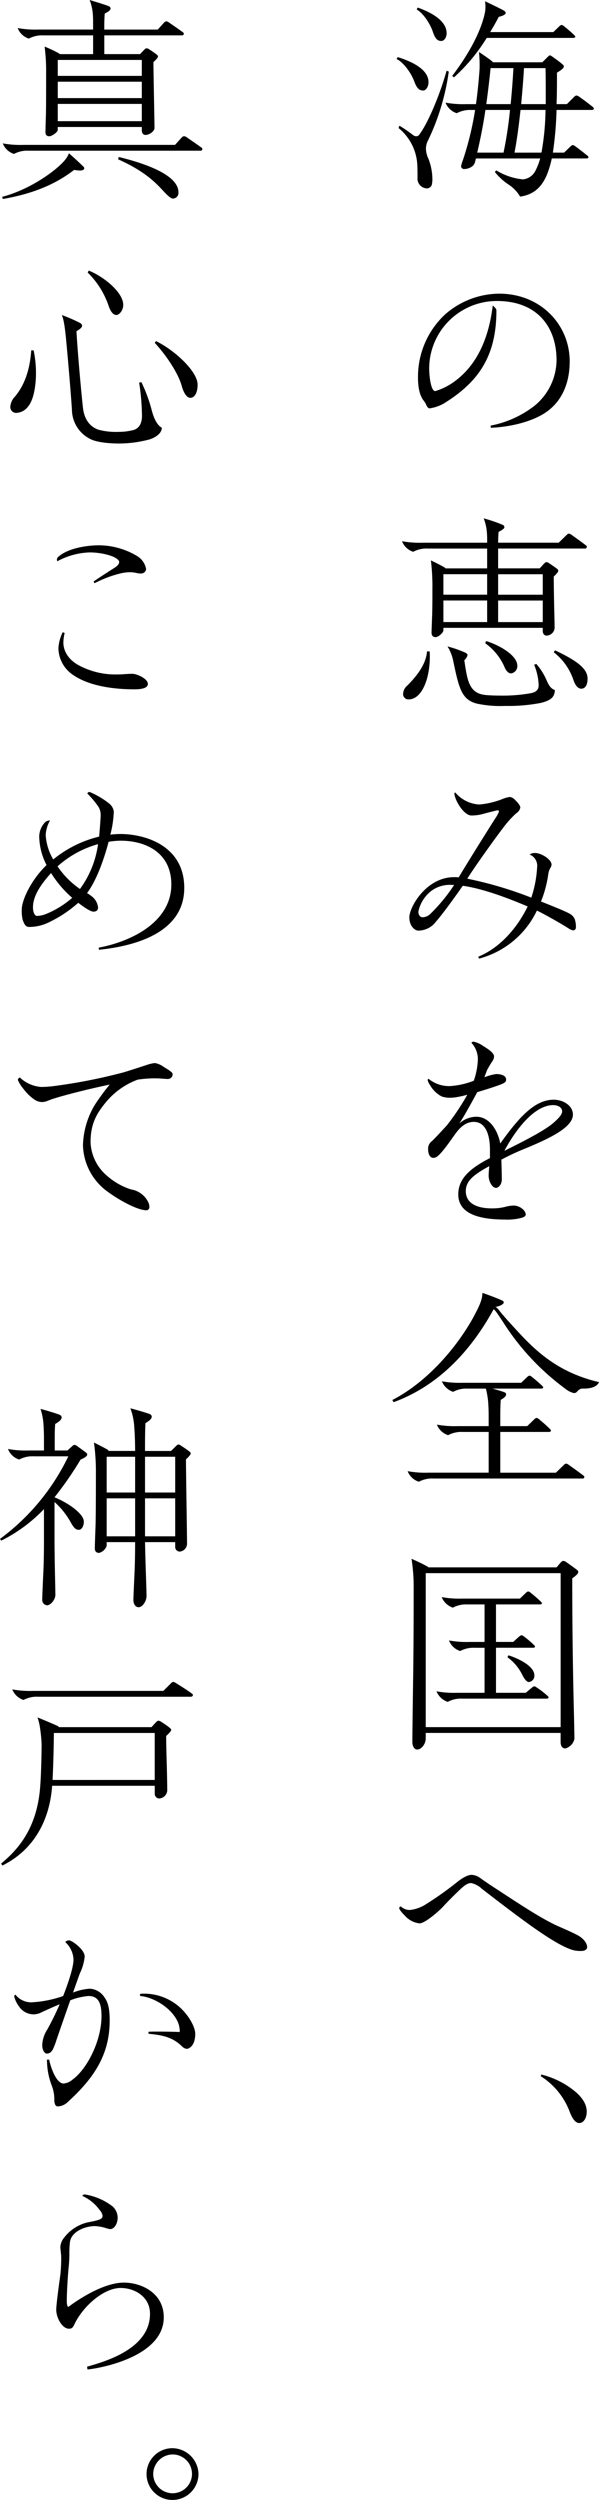 <svg height="637.666" viewBox="0 0 152.848 637.666" width="152.848" xmlns="http://www.w3.org/2000/svg"><path d="m101.205 15.066.274-.5c3.026.935 7.865 2.915 7.865 6.38 0 1.264-.715 2.144-1.32 2.144-.935 0-1.594-.385-2.309-2.309-.88-2.365-2.861-4.95-4.51-5.72m7.974 20.843a4.761 4.761 0 0 0 -.495 1.979 6.336 6.336 0 0 0 .605 2.53 14.573 14.573 0 0 1 1.045 5.279 5.871 5.871 0 0 1 -.165 1.485 1.308 1.308 0 0 1 -1.21.88 2.5 2.5 0 0 1 -2.42-2.75c0-.769 0-2.364-.055-3.244a12.922 12.922 0 0 0 -4.784-9.4l.22-.6a35.076 35.076 0 0 1 3.519 2.42 1.313 1.313 0 0 0 .77.274.886.886 0 0 0 .715-.329c2.2-2.86 5.224-9.954 7.039-16.388l.551.22a59.14 59.14 0 0 1 -5.335 17.653m-2.86-33.491.276-.495c2.914 1.045 7.368 3.135 7.368 6.544 0 1.21-.715 1.98-1.32 1.98-.934 0-1.54-.385-2.2-2.365-.769-2.254-2.584-4.839-4.124-5.664m26.4 47.734a9.252 9.252 0 0 0 -2.86-3.025 15.191 15.191 0 0 1 -3.575-3.245l.33-.44a15.906 15.906 0 0 0 6.82 2.31 3.977 3.977 0 0 0 3.244-2.31 15.793 15.793 0 0 0 1.155-3.024h-16.386c-.054.22-.165.66-.275 1.045-.33 1.155-1.815 1.65-2.694 1.65a.758.758 0 0 1 -.826-.716 10.657 10.657 0 0 1 .5-1.649 79.265 79.265 0 0 0 3.08-12.7h-.936a7.123 7.123 0 0 0 -3.739.826 4.518 4.518 0 0 1 -2.86-2.7 24.4 24.4 0 0 0 5.225.385h2.529c.385-2.695.66-5.444.88-8.359.055-.6.055-1.155.055-1.76a31.815 31.815 0 0 0 -.165-3.19c1.21.826 2.255 1.541 2.915 2.035.439.33.55.44.6.6h12.649l1.485-1.485c.11-.11.275-.275.44-.275a.982.982 0 0 1 .495.221c.934.659 1.87 1.319 2.639 1.979.33.275.44.44.44.6 0 .495-.824 1.045-1.76 1.6 0 2.86 0 5.554-.109 8.029h2.639l1.869-1.87a.961.961 0 0 1 .606-.33 1.94 1.94 0 0 1 .769.385c1.1.77 2.255 1.65 3.3 2.475a.665.665 0 0 1 .33.494c0 .165-.219.33-.44.33h-9.073a91.762 91.762 0 0 1 -.935 10.889h2.859l1.65-1.595a.987.987 0 0 1 .55-.33c.22 0 .384.11.77.385.989.715 2.089 1.6 2.914 2.255.276.22.33.33.33.44 0 .165-.165.33-.495.33h-8.853a30.412 30.412 0 0 1 -.77 2.859c-1.265 3.85-3.355 6.325-7.314 6.875m-8.524-40.476a46.255 46.255 0 0 1 -8.359 10.064l-.44-.385c4.179-5.5 7.369-11.329 8.359-16.223a7.9 7.9 0 0 0 .11-1.32 7.009 7.009 0 0 0 -.11-1.485c1.649.77 3.354 1.6 4.51 2.2.6.33.769.5.769.825 0 .275-.66.715-1.76.935a63.266 63.266 0 0 1 -2.2 3.9h16.112l1.6-1.54a.9.9 0 0 1 .495-.275c.165 0 .33.056.66.331.88.714 1.925 1.594 2.584 2.254.166.165.276.275.276.385 0 .22-.22.33-.5.33zm4.289 29.256a99.61 99.61 0 0 0 1.65-10.889h-6.269c-.55 3.795-1.265 7.314-2.09 10.889zm1.815-12.373c.33-3.19.55-6.379.715-9.184h-5.829a239.407 239.407 0 0 1 -1.1 9.184zm7.864 12.373a65.907 65.907 0 0 0 1.04-10.886h-6.379c-.44 4.015-.935 7.81-1.54 10.889zm1.04-21.556h-5.5c-.165 3.024-.44 6.159-.715 9.184h6.269v-2.695c0-2.09 0-4.234-.055-6.489"/><path d="m125.736 77.933c.275.22.936.77.936 1.265 0 11.163-4.18 17.818-12.7 23.262a10.079 10.079 0 0 1 -4.343 1.7c-.33 0-.606-.274-.936-1.044a5.9 5.9 0 0 0 -.715-1.1c-.824-1.155-1.319-2.97-1.319-5.775a21.77 21.77 0 0 1 6.929-16.057 21.16 21.16 0 0 1 13.8-5.279c10.559 0 17.983 7.919 17.983 17.267 0 5.939-2.255 10.889-7.094 13.638-4.18 2.365-9.679 3.19-13.033 3.3l-.056-.55a26.224 26.224 0 0 0 11.274-5.114 15.243 15.243 0 0 0 5.554-11.549c0-8.468-4.894-15.123-15.233-15.123a17.272 17.272 0 0 0 -17.268 17.048c0 2.475.495 5.939 1.54 5.939a15.9 15.9 0 0 0 4.4-2.089c6.6-4.51 9.348-12.044 10.283-19.743"/><path d="m111.164 162.52c-.716 0-1.045-.44-1.045-1.155 0-.44.11-3.3.164-4.729.056-2.145.056-4.235.056-6.215a56.485 56.485 0 0 0 -.385-7.479c1.374.66 2.145 1.045 3.134 1.6.386.22.551.33.6.44h10.617v-5.059h-15.121a7.128 7.128 0 0 0 -3.74.825 4.517 4.517 0 0 1 -2.859-2.7 24.389 24.389 0 0 0 5.224.385h16.5v-.11c0-.825 0-1.6-.055-2.31a12.762 12.762 0 0 0 -.825-3.794 38.58 38.58 0 0 1 4.84 1.65.666.666 0 0 1 .439.6c0 .384-.66.769-1.484 1.209-.056.6-.111 2.09-.111 2.64v.11h15.452l2.089-2.035a.741.741 0 0 1 .5-.275c.274 0 .494.165.879.44 1.155.825 2.31 1.65 3.464 2.53.221.165.221.165.221.33 0 .22-.056.495-.33.495h-22.277v5.061h10.614l1.045-1.155c.275-.275.495-.44.66-.44a1.175 1.175 0 0 1 .66.275c.769.495 1.319.88 1.979 1.375a.746.746 0 0 1 .385.6c0 .275-.55.88-1.154 1.43 0 1.76.055 4.894.109 7.754.056 2.144.111 4.4.111 5.444a2.13 2.13 0 0 1 -2.036 1.87c-.769 0-.989-.715-.989-1.21v-.77h-25.351v.66c0 .55-1.265 1.705-1.98 1.705m-1.485 5.059c0 5.444-1.98 10.834-5.445 10.834a1.359 1.359 0 0 1 -1.375-1.485 2.956 2.956 0 0 1 1.046-2.027c2.145-2.144 4.785-5.224 5.06-8.744h.66a12.433 12.433 0 0 1 .055 1.43m14.625-21.117h-11.161v5.224h11.161zm0 6.709h-11.161v5.5h11.161zm13.418 26.177a43.481 43.481 0 0 1 -8.854.714 28.183 28.183 0 0 1 -7.259-.605c-3.849-1.044-4.509-3.9-5.994-11.053a11.306 11.306 0 0 0 -1.429-3.52 28.827 28.827 0 0 1 4.564 1.6c.274.165.55.33.55.605a2.519 2.519 0 0 1 -.825 1.32c.769 4.949 1.1 8.359 5.279 8.854q1.65.165 3.96.165a40.475 40.475 0 0 0 7.7-.605c1.375-.275 2.035-.825 2.035-2.09a14.9 14.9 0 0 0 -1.155-5.169l.55-.22a15.542 15.542 0 0 1 2.53 3.959c.495 1.1.989 2.31 2.2 2.7 0 2.089-1.484 2.8-3.849 3.355m-8.908-9.019a14.679 14.679 0 0 0 -5-6.269l.22-.55c3.025.88 7.974 3.519 7.974 6.324a1.88 1.88 0 0 1 -1.6 1.924c-.66 0-1.21-.6-1.594-1.429m9.678-23.867h-11.385v5.224h11.384zm0 6.709h-11.385v5.5h11.384zm3.135 12.7c5.444 2.585 8.3 4.62 8.3 7.2 0 1.815-.715 2.585-1.6 2.585-.771 0-1.485-.66-2.035-2.31a15.036 15.036 0 0 0 -5-6.984z"/><path d="m137.005 232.259a22.768 22.768 0 0 1 -14.793 12.264l-.165-.495c5.39-2.2 9.844-7.149 12.594-12.814-4.4-1.869-11.108-4.509-16.553-5.279-1.649 2.365-5.059 7.149-6.874 9.184a5.623 5.623 0 0 1 -4.455 2.255c-.989 0-2.309-1.265-2.309-3.355 0-2.7 4.344-10.284 11.438-10.284a8.77 8.77 0 0 1 1.155.056c2.09-3.52 6.985-11.329 9.239-14.9a8.91 8.91 0 0 0 1.044-1.869c0-.22-.109-.33-.384-.33a3.166 3.166 0 0 0 -.55.11c-.88.22-1.76.439-3.19.825a11.077 11.077 0 0 1 -2.915.384c-1.1 0-2.474-1.319-3.463-3.134a7.717 7.717 0 0 1 -.88-2.31.429.429 0 0 1 .219-.44 8.6 8.6 0 0 0 6.16 3.08 20.7 20.7 0 0 0 6.1-1.485 6.782 6.782 0 0 1 1.76-.44 2.51 2.51 0 0 1 1.319.825c.495.495 1.265 1.32 1.265 1.87a2.148 2.148 0 0 1 -.989 1.429 24.644 24.644 0 0 0 -3.3 3.63c-1.87 2.42-7.094 9.679-9.24 13.088a98.767 98.767 0 0 1 16.333 4.84 29.19 29.19 0 0 0 1.486-7.754 3.074 3.074 0 0 0 -1.925-3.245 2.407 2.407 0 0 1 1.484-.385c1.43 0 4.125 1.595 4.125 2.97a1.755 1.755 0 0 1 -.33.88 4.3 4.3 0 0 0 -.495 1.485 29.735 29.735 0 0 1 -1.87 7.039c3.63 1.43 6.545 2.639 7.369 3.134a2.994 2.994 0 0 1 1.21 1.265 6.171 6.171 0 0 1 .33 2.255.727.727 0 0 1 -.715.714 3.193 3.193 0 0 1 -1.21-.549c-1.924-1.21-6.048-3.575-8.029-4.51m-29.2 1.705a2.951 2.951 0 0 0 1.925-.77 43.925 43.925 0 0 0 6.159-7.479h-.605a7.92 7.92 0 0 0 -5.168 1.485 9.008 9.008 0 0 0 -3.356 5.334c0 .825.441 1.43 1.045 1.43"/><path d="m128.926 311.074c-6.269 0-11.989-1.265-11.989-6.434 0-4.125 3.246-6.764 8.084-9.238v-2.145c0-3.464-.934-7.094-4.124-7.094-1.32 0-2.915.55-4.729 3.079-1.98 2.8-3.685 5.169-4.73 5.83a1.638 1.638 0 0 1 -.825.274c-.989 0-1.374-1.1-1.374-2.31a2.38 2.38 0 0 1 .989-1.979c.661-.6 2.75-2.86 3.85-4.069a61.879 61.879 0 0 0 5.169-7.754 27.362 27.362 0 0 1 -2.969.66 11.58 11.58 0 0 1 -1.375.11 6.392 6.392 0 0 1 -2.2-.33 7.311 7.311 0 0 1 -2.914-2.8 4.171 4.171 0 0 1 -.66-1.32.4.4 0 0 1 .22-.385 8.319 8.319 0 0 0 5.335 1.869 19.927 19.927 0 0 0 6.213-1.375 18.7 18.7 0 0 0 1.045-5.443 6.193 6.193 0 0 0 -1.65-4.234.608.608 0 0 1 .55-.276 5.945 5.945 0 0 1 2.365 1.046c1.484.88 2.859 1.868 2.859 2.694a2.16 2.16 0 0 1 -.33 1.1 24.634 24.634 0 0 0 -1.484 2.476c-.11.33-.385 1.045-.66 1.76a13.671 13.671 0 0 1 3.024-.825c.936 0 2.53.219 2.53 1.43 0 .494-.275.77-1.044 1.1-1.21.495-3.741 1.32-6.325 2.09-1.594 2.97-3.8 6.928-4.619 8.029a6.6 6.6 0 0 1 4.4-1.76c2.914 0 5.279 2.75 6.1 6.818 4.784-6.708 8.8-11.162 13.639-11.162 2.309 0 4.894 1.429 4.894 3.794 0 3.41-6.545 6.324-12.374 8.743a60.049 60.049 0 0 0 -5.884 2.75c.055 1.539.11 3.9.11 5.005 0 1.485-.935 2.2-1.485 2.2-.934 0-1.87-1.6-1.87-3.135 0-.385.056-1.429.165-2.419-3.849 2.143-5.994 3.684-5.994 6.379 0 3.353 3.245 4.4 6.6 4.4a13.536 13.536 0 0 0 3.464-.385 8.592 8.592 0 0 1 2.2-.331c1.375 0 3.024 1.156 3.024 2.31 0 .386-.439.6-.88.77a14.215 14.215 0 0 1 -4.344.495m-.22-17.543c6.93-3.409 10.614-5.5 12.483-7.094 1.375-1.209 2.255-2.144 2.255-2.969 0-1.044-1.155-1.594-2.255-1.594-4.838 0-9.568 6.214-12.483 11.657"/><path d="m125.957 333.959c-6.05 11.054-14.408 19.633-25.517 23.7l-.33-.55c9.679-5.005 17.323-14.683 21.062-21.832 1.155-2.2 1.925-3.849 1.925-5.5 1.759.605 3.519 1.265 5.005 1.924.384.165.439.386.439.495 0 .606-1.484 1.1-2.09 1.155a3.68 3.68 0 0 1 .825.77c.935 1.21 2.365 2.805 3.63 4.18 5.059 5.554 10.724 11.6 21.942 14.243-.6 1.375-2.419 1.649-3.959 1.649a1.65 1.65 0 0 0 -1.43.55c-.33.386-.55.6-.99.6a5.348 5.348 0 0 1 -2.2-1.1 62.9 62.9 0 0 1 -15.564-16.5c-.715-1.1-1.43-2.2-2.145-3.19a3.114 3.114 0 0 0 -.6-.6m-19.083 43.994a4.518 4.518 0 0 1 -2.859-2.694 24.458 24.458 0 0 0 5.224.384h15.452v-10.387h-6.6a7.128 7.128 0 0 0 -3.74.825 4.52 4.52 0 0 1 -2.86-2.695 24.406 24.406 0 0 0 5.225.385h7.973v-1.759c0-1.375 0-2.475-.109-4.18a20.937 20.937 0 0 0 -.605-3.63h-4.62a7.135 7.135 0 0 0 -3.739.825 4.664 4.664 0 0 1 -2.859-2.694 24.384 24.384 0 0 0 5.223.385h15.014l1.6-1.54a.881.881 0 0 1 .494-.275c.165 0 .33.055.66.329.88.715 1.925 1.6 2.585 2.255.165.165.274.276.274.385 0 .221-.219.33-.494.33h-12.434a58.2 58.2 0 0 1 2.585.771c.714.219.879.384.879.715 0 .5-.714 1.044-1.375 1.374-.11 1.815-.11 2.969-.11 4.785v1.924h6.874l1.816-1.759a.925.925 0 0 1 .549-.33c.22 0 .385.109.715.384a38.03 38.03 0 0 1 2.7 2.42c.11.11.275.275.275.44s-.221.33-.44.33h-12.489v10.393h14.189l2.089-2.034a.741.741 0 0 1 .5-.275c.274 0 .494.165.879.44 1.155.825 2.31 1.65 3.464 2.53.22.165.33.274.33.439a.392.392 0 0 1 -.439.386h-38.06a7.125 7.125 0 0 0 -3.739.824"/><path d="m106.489 446.262c-.825 0-1.265-.934-1.265-1.925 0-2.694.165-14.078.22-17.872.11-8.414.11-17.1.11-22.217a45.243 45.243 0 0 0 -.551-6.654c1.705.77 2.641 1.21 3.85 1.869a1.935 1.935 0 0 1 .495.33h32.666l.989-1.154c.276-.33.495-.495.771-.495a1.506 1.506 0 0 1 .825.385c.879.6 1.484 1.045 2.364 1.7.22.165.6.439.6.715 0 .495-.77 1.1-1.539 1.649 0 16.388.274 28.1.439 34.921.055 2.475.111 4.949.111 6.049a3.232 3.232 0 0 1 -2.31 2.42c-.771 0-1.21-.606-1.21-1.651v-2.309h-34.421v1.429c0 1.321-1.045 2.8-2.144 2.8m36.57-44.983h-34.426v39.275h34.426zm-28.816 32.83a4.661 4.661 0 0 1 -2.86-2.695 24.392 24.392 0 0 0 5.224.385h7.039v-11.483h-2.475a7.126 7.126 0 0 0 -3.739.825 4.517 4.517 0 0 1 -2.859-2.7 24.4 24.4 0 0 0 5.224.385h3.849v-9.569h-4.341a7.128 7.128 0 0 0 -3.74.826 4.673 4.673 0 0 1 -2.859-2.7 24.333 24.333 0 0 0 5.224.386h14.735l1.6-1.54a.893.893 0 0 1 .495-.275c.164 0 .329.055.659.33.88.714 1.925 1.594 2.585 2.255.165.165.276.275.276.384 0 .22-.221.33-.495.33h-11.224v9.569h4.4l1.265-1.155c.44-.384.66-.549.88-.549.165 0 .33.109.77.439a26.1 26.1 0 0 1 2.419 2.09c.165.165.221.275.221.385 0 .165-.221.275-.386.275h-9.568v11.493h7.589l1.65-1.375c.275-.219.385-.274.55-.274s.329.109.659.33a22.894 22.894 0 0 1 2.7 2.09c.165.165.274.274.274.385 0 .219-.22.33-.495.33h-21.5a7.121 7.121 0 0 0 -3.739.824m15.233-11.383.274-.495c3.355 1.1 6.6 3.024 6.6 5.114a1.607 1.607 0 0 1 -1.375 1.705c-.495 0-.99-.495-1.65-1.705a12.161 12.161 0 0 0 -3.849-4.619"/><path d="m102.255 486.251a3.28 3.28 0 0 0 2.364.935 9.429 9.429 0 0 0 3.74-1.265 81.775 81.775 0 0 0 8.249-5.829c1.32-1.045 2.7-1.87 3.74-1.87a4.033 4.033 0 0 1 1.979.66 108.18 108.18 0 0 0 4.895 3.3c6.763 4.455 11.493 7.479 15.178 9.129 2.254.99 3.739 1.65 4.894 2.254 1.6.826 2.529 2.145 2.529 3.081 0 .659-.714.989-1.375.989a8.253 8.253 0 0 1 -2.034-.165c-2.585-.659-6.6-3.19-10.943-6.269-4.455-3.189-9.294-6.929-12.484-9.4a5.856 5.856 0 0 0 -2.75-1.484c-1.1 0-2.034.879-3.189 1.979-1.265 1.21-2.859 2.8-4.069 4.124-1.21 1.266-4.565 4.18-5.94 4.18a5.863 5.863 0 0 1 -3.739-1.98c-.715-.715-1.43-1.54-1.43-1.925a.533.533 0 0 1 .385-.439"/><path d="m146.964 533.663c2.694 2.364 2.75 4.289 2.75 4.949 0 1.76-.88 2.915-1.87 2.915-.935 0-1.76-.88-2.64-3.3a18.356 18.356 0 0 0 -7.2-8.633l.11-.441a21.737 21.737 0 0 1 8.854 4.51"/><path d="m17.597 39.1c1.375 1.21 2.695 2.419 3.685 3.409a.571.571 0 0 1 .22.44c0 .33-.44.55-1.1.55a10.7 10.7 0 0 1 -1.484-.165c-4.345 3.355-9.9 5.994-18.2 7.424l-.165-.55c7.039-1.814 13.968-6.764 16.168-9.569a7.3 7.3 0 0 0 .879-1.539m-11.658-2.145h38.715l1.76-1.925a.764.764 0 0 1 .55-.275 1.217 1.217 0 0 1 .769.33c1.21.825 2.475 1.705 3.63 2.53.22.165.275.275.275.44a.426.426 0 0 1 -.44.385h-43.887a7.13 7.13 0 0 0 -3.74.825 4.519 4.519 0 0 1 -2.859-2.691 24.4 24.4 0 0 0 5.224.385m6.655-2.2c-.715 0-.991-.385-.991-1.1 0-.384.055-2.694.111-4.234.054-1.485.054-8.854.054-10.614a49.7 49.7 0 0 0 -.384-6.929 32.942 32.942 0 0 1 3.3 1.54c.33.165.495.275.55.385h8.524v-4.784h-12.653a7.125 7.125 0 0 0 -3.739.824 4.51 4.51 0 0 1 -2.859-2.694 24.38 24.38 0 0 0 5.223.385h14.024v-1.375c0-.825 0-1.65-.055-2.365a12.769 12.769 0 0 0 -.825-3.794c2.2.66 3.409 1.044 4.675 1.484.6.221.659.5.659.715 0 .441-.659.825-1.485 1.265a46.7 46.7 0 0 0 -.11 2.7v1.375h13.642l1.65-1.824a.764.764 0 0 1 .55-.275c.165 0 .33.055.715.33 1.21.825 2.309 1.6 3.465 2.42.219.164.275.275.275.44a.426.426 0 0 1 -.44.385h-19.854v4.784h9.129l1.045-1.1c.275-.275.44-.385.605-.385a1.026 1.026 0 0 1 .6.22c.715.44 1.32.88 1.925 1.32.219.165.384.33.384.55 0 .33-.549.88-1.154 1.43 0 1.319.109 7.259.165 10.118.055 2.97.11 5.995.11 6.71 0 .77-1.265 1.759-2.31 1.759-.66 0-.935-.66-.935-1.154v-.88h-21.442v.715c0 .6-1.485 1.649-2.144 1.649m23.591-19.467h-21.447v4.07h21.447zm0 5.554h-21.447v4.18h21.447zm0 5.664h-21.447v4.4h21.447zm7.974 24.142c-.66 0-1.54-.935-2.475-1.925-1.649-1.76-4.454-4.949-11.548-8.084l.165-.6c8.084 1.98 15.233 4.95 15.233 9.019a1.458 1.458 0 0 1 -1.375 1.6"/><path d="m4.124 105.319a1.474 1.474 0 0 1 -1.485-1.6 4.022 4.022 0 0 1 1.155-2.529c2.254-2.7 3.794-6.379 4.179-11.824h.606a27.824 27.824 0 0 1 .6 5.775c0 3.519-.66 6.984-2.034 8.578a3.944 3.944 0 0 1 -3.025 1.6m11.659-24.966a42.211 42.211 0 0 1 4.564 1.979c.44.221.6.5.6.715 0 .55-.661.99-1.43 1.43.22 4.235 1.045 13.913 1.649 19.468.33 3.024 1.76 4.894 3.96 5.664a17.362 17.362 0 0 0 5.169.549 14.869 14.869 0 0 0 3.85-.494c1.21-.385 2.09-1.485 2.09-3.63a61.49 61.49 0 0 0 -.715-8.414l.55-.165a37.879 37.879 0 0 1 2.639 7.149c.441 1.65 1.156 3.685 2.585 4.51 0 1.54-1.87 2.585-3.135 2.969a30.292 30.292 0 0 1 -7.753 1.045c-2.75 0-5.72-.33-7.259-1.1a8.411 8.411 0 0 1 -4.785-7.479c-.275-4.235-.935-11.989-1.43-17.268-.33-3.63-.659-5.83-1.154-6.929m11.988-2.2a21.543 21.543 0 0 0 -5.39-8.634l.276-.5c3.959 1.6 8.8 5.61 8.8 8.744 0 1.375-.99 2.585-1.759 2.585-.825 0-1.486-.935-1.925-2.2m20.794 23.327c-1.045 0-1.814-1.65-2.2-3.08-.825-3.024-3.795-7.644-6.875-10.943l.33-.44c4.675 2.255 10.614 7.7 10.614 11.108 0 1.87-.66 3.355-1.87 3.355"/><path d="m14.519 142.722a.949.949 0 0 1 .329-.66c2.915-2.64 8.689-2.97 10.229-2.97a19.059 19.059 0 0 1 10.008 2.8 4.914 4.914 0 0 1 2.2 3.244 1.288 1.288 0 0 1 -1.375 1.155 5.682 5.682 0 0 1 -1.21-.165 7.616 7.616 0 0 0 -1.649-.165 10.989 10.989 0 0 0 -2.42.33 28.789 28.789 0 0 0 -6.489 2.475l-.275-.44a207.225 207.225 0 0 1 5.224-3.41c.88-.55 1.32-1.045 1.32-1.594s-1.1-1.265-2.585-1.7a17.746 17.746 0 0 0 -5-.715 18.53 18.53 0 0 0 -8.194 2.255 1.036 1.036 0 0 1 -.109-.44m1.979 18.752a10.29 10.29 0 0 0 -.33 2.42c0 2.09 1.21 4.509 4.4 6.049a19.66 19.66 0 0 0 9.184 2.09c.5 0 1.1 0 1.705-.055.77-.055 1.76-.11 2.31-.11 1.1 0 3.959 1.21 3.959 2.585 0 1.209-2.035 1.375-3.41 1.375-5.718 0-12.153-.936-16.222-4.07a8.346 8.346 0 0 1 -3.193-6.434 10.691 10.691 0 0 1 1.1-4.07z"/><path d="m25.242 242.268-.056-.551c8.029-1.483 18.532-6.378 18.532-16.112 0-8.138-6.544-11.164-12.922-11.164a20 20 0 0 0 -3.08.276c-1.265 4.784-3.134 9.9-5.5 13.088a11.531 11.531 0 0 1 1.266.88 4.128 4.128 0 0 1 1.539 2.75c0 .824-.495 1.1-1.21 1.1s-2.419-1.154-3.848-2.254a31.493 31.493 0 0 1 -7.315 4.893 11.41 11.41 0 0 1 -5.225 1.266c-.879 0-1.264-.715-1.649-1.87a9.441 9.441 0 0 1 -.22-2.584c0-2.42 2.419-7.589 6.325-11.329a16.413 16.413 0 0 1 -1.871-7.314 5.34 5.34 0 0 1 1.32-3.41 1.775 1.775 0 0 1 1.43-.66 8.6 8.6 0 0 0 -1.1 3.685 13.928 13.928 0 0 0 1.925 6.268 29.27 29.27 0 0 1 11.714-5.828c.109-1.266.384-4.51.384-5.334a3.911 3.911 0 0 0 -.66-2.42 23.559 23.559 0 0 0 -2.749-3.244c.109-.165.275-.386.44-.386a1.235 1.235 0 0 1 .549.165 20.877 20.877 0 0 1 4.62 2.8 3.121 3.121 0 0 1 1.155 2.035 26.7 26.7 0 0 1 -.88 5.884 21.055 21.055 0 0 1 2.585-.165c6.214 0 16.277 2.915 16.277 13.748 0 11.934-13.693 14.958-21.776 15.783m-15.783-8.634a6.791 6.791 0 0 0 2.144-.439 23.712 23.712 0 0 0 6.82-4.181 27.911 27.911 0 0 1 -5.39-6.323c-2.585 2.86-4.619 5.828-4.619 8.744 0 1.155.384 2.2 1.045 2.2m10.943-6.875a25.037 25.037 0 0 0 4.619-11.438 25.882 25.882 0 0 0 -10.338 5.664 21.963 21.963 0 0 0 5.719 5.774"/><path d="m37.395 308.709c-2.365 0-7.1-2.64-10.064-4.839a15.077 15.077 0 0 1 -6.16-11.769 21.057 21.057 0 0 1 3.026-10.284 56.992 56.992 0 0 1 3.794-5.169c-3.74.77-9.953 2.255-13.748 3.41a21.19 21.19 0 0 0 -2.035.714 3.816 3.816 0 0 1 -1.485.331 3.516 3.516 0 0 1 -1.814-.55 11.663 11.663 0 0 1 -2.915-2.8 8.974 8.974 0 0 1 -1.43-2.255.689.689 0 0 1 .5-.659 8.887 8.887 0 0 0 5.5 2.419 29.589 29.589 0 0 0 3.52-.275 138.729 138.729 0 0 0 17.487-3.464c1.98-.605 4.18-1.32 5.83-1.87a10.48 10.48 0 0 1 2.089-.495 4.885 4.885 0 0 1 2.2.935c1.54.935 2.364 1.43 2.364 1.924a1.219 1.219 0 0 1 -1.209 1.21c-.22 0-1.045-.055-1.705-.11-.88-.055-1.264-.055-1.925-.055a29.4 29.4 0 0 0 -4.069.33 19.141 19.141 0 0 0 -8.139 5.774c-2.254 2.75-3.9 5.39-3.9 10.174a11.8 11.8 0 0 0 4.015 8.414 17.309 17.309 0 0 0 6.269 3.63 5.945 5.945 0 0 1 4.344 3.079 3.084 3.084 0 0 1 .386 1.375.812.812 0 0 1 -.715.88"/><path d="m11.988 409.468a1.363 1.363 0 0 1 -1.21-1.486c0-.824.165-4.454.275-6.818q.167-3.383.165-8.579v-7.645a39.431 39.431 0 0 1 -10.888 8.03l-.33-.44a56.485 56.485 0 0 0 17.432-21.062h-8.8a7.126 7.126 0 0 0 -3.74.824 4.512 4.512 0 0 1 -2.859-2.7 24.389 24.389 0 0 0 5.224.385h3.959v-2.303c0-1.375 0-2.475-.11-4.18a15.952 15.952 0 0 0 -.769-4.124c2.034.55 3.079.88 4.234 1.265.88.275 1.154.495 1.154.879 0 .661-.715 1.156-1.649 1.706-.111 1.814-.111 2.309-.111 4.124v2.639h3.246l1.21-1.1c.274-.275.439-.33.549-.33.275 0 .44.11.826.384.769.551 1.374.991 2.034 1.486.275.219.44.384.44.549 0 .5-.88.991-1.705 1.32a88.275 88.275 0 0 1 -6.654 9.624c3.409 1.375 7.479 4.179 7.479 6.214 0 1.32-.66 2.09-1.265 2.09-.99 0-1.43-.77-2.365-2.419a19.723 19.723 0 0 0 -3.849-4.675v9.348c0 2.531.054 5.829.11 8.634.055 2.53.11 5.06.11 5.72 0 1.045-1.1 2.64-2.145 2.64m23.372.495c-.825 0-1.319-.88-1.319-1.87 0-.661.164-4.29.274-6.6.111-2.364.165-5.169.165-8.139h-7.259v.936a2.779 2.779 0 0 1 -1.924 1.814c-.771 0-1.1-.44-1.1-1.21 0-.6.109-3.63.164-5.114.11-2.255.11-11.823.11-13.969a53.929 53.929 0 0 0 -.495-7.863c1.43.715 2.366 1.21 3.19 1.649.33.165.551.385.551.5h6.763c0-1.706-.054-4.124-.22-6.1a16.111 16.111 0 0 0 -.99-4.784c2.2.6 2.8.769 4.675 1.375.494.165.77.385.77.769 0 .55-.6 1.045-1.6 1.651-.111 2.364-.111 4.949-.111 7.094h6.655l1.21-1.21c.275-.275.5-.44.66-.44.22 0 .385.11.715.329.769.495 1.319.881 1.979 1.375.22.165.441.33.441.606s-.55.88-1.21 1.484c0 1.815.109 9.239.165 12.924s.109 7.478.109 8.688a2.065 2.065 0 0 1 -1.921 1.916 1.192 1.192 0 0 1 -1.1-1.264v-1.156h-7.7c.056 2.7.166 6.544.221 7.975.055 1.595.165 4.893.165 5.829 0 1.1-.935 2.8-2.035 2.8m-.876-38.384h-7.259v9.129h7.259zm0 10.614h-7.259v9.686h7.259zm10.225-10.614h-7.7v9.129h7.7zm0 10.614h-7.7v9.686h7.7z"/><path d="m39.484 455.504h-26.179c-.6 8.469-4.4 16.223-12.7 20.348l-.33-.495c4.949-4.069 8.964-9.459 9.9-18.7.331-3.355.44-9.679.44-11.714a36.2 36.2 0 0 0 -.385-4.07 14.126 14.126 0 0 0 -.66-2.8c1.65.66 3.355 1.375 4.95 2.09.275.11.44.219.494.384h23.648l1.1-1.21c.276-.274.5-.439.661-.439a1.8 1.8 0 0 1 .769.33 19.065 19.065 0 0 1 2.035 1.43c.22.165.44.33.44.6 0 .33-.6.936-1.265 1.54 0 1.54.055 4.18.165 7.754.055 2.145.11 4.84.11 6.215a2.191 2.191 0 0 1 -2.089 1.979 1.192 1.192 0 0 1 -1.1-1.264zm9.239-22.712h-38.99a7.123 7.123 0 0 0 -3.739.826 4.67 4.67 0 0 1 -2.86-2.7 24.4 24.4 0 0 0 5.225.385h33.325l1.98-1.979a.931.931 0 0 1 .549-.33 2.437 2.437 0 0 1 .88.439c1.321.825 2.64 1.65 3.85 2.53.22.165.275.275.275.44 0 .219-.275.384-.5.384m-9.239 21.228v-11.983h-25.731a325.599 325.599 0 0 1 -.33 11.988z"/><path d="m14.738 537.287c-.66 0-.88-.825-.88-1.705a9.694 9.694 0 0 0 -.66-3.629 18.345 18.345 0 0 1 -1.21-6.6h.55c.44 2.145 1.87 6.1 3.685 6.1a4 4 0 0 0 2.2-.935c3.959-2.86 7.478-10.173 7.478-16.278 0-3.354-.824-5.114-3.354-5.114a16.645 16.645 0 0 0 -4.619 1.1c-1.375 3.9-2.915 8.36-3.52 10.12a17.542 17.542 0 0 1 -.88 2.309c-.6 1.154-1.264 1.154-1.649 1.154s-1.1-.714-1.1-2.2a7.835 7.835 0 0 1 1.265-3.9 71.815 71.815 0 0 0 3.19-6.489c-1.815.769-4.125 1.814-4.675 2.089a4.6 4.6 0 0 1 -2.035.5 4.505 4.505 0 0 1 -3.683-2.036 6.979 6.979 0 0 1 -1.21-2.529.427.427 0 0 1 .33-.44 5.067 5.067 0 0 0 4.289 1.925 28.881 28.881 0 0 0 7.864-1.595c1.485-3.795 2.64-7.48 2.64-9.294a6.306 6.306 0 0 0 -2.09-4.454 1.152 1.152 0 0 1 1.045-.441c.55 0 3.9 2.255 3.9 4.125a12.648 12.648 0 0 1 -1.21 4.235c-.275.715-.934 2.585-1.76 4.949a13.478 13.478 0 0 1 4.345-.99 4.784 4.784 0 0 1 3.739 2.31c.991 1.374 1.265 3.3 1.265 5.829 0 8.744-4.069 14.738-10.724 20.787a3.845 3.845 0 0 1 -2.529 1.1m21.007-28.706a7.014 7.014 0 0 1 1.045-.055 13.6 13.6 0 0 1 8.414 2.914c2.64 2.036 4.619 5.445 4.619 7.315 0 3.024-1.54 3.849-2.2 3.849a2.147 2.147 0 0 1 -1.155-.605c-2.53-2.529-5.334-2.914-8.579-3.244v-.5c.495-.055 1.375-.055 2.419-.055 1.98 0 4.455.055 5.555.109a6.152 6.152 0 0 0 -.386-2.309c-1.539-3.85-6.433-6.654-9.733-6.874z"/><path d="m22.327 604.388-.11-.715c4.674-1.319 16.058-4.564 16.058-13.473 0-4.509-4.07-6.6-7.479-6.6-4.289 0-9.569 4.564-11.823 9.294-.385.825-.661 1.1-1.375 1.1-1.706 0-3.245-2.749-3.245-4.838 0-1.321.66-6.16 1.045-8.91a40.832 40.832 0 0 0 .22-4.509c0-.275-.056-.825-.11-1.374-.055-.5-.11-1.045-.11-1.21a4.112 4.112 0 0 1 .99-2.42 10.7 10.7 0 0 1 5.884-3.85c2.034-.385 3.52-.66 3.794-1.265a1.036 1.036 0 0 0 .111-.44 2.85 2.85 0 0 0 -.771-1.484 10.829 10.829 0 0 0 -4.4-3.575.676.676 0 0 1 .6-.385 15.772 15.772 0 0 1 7.15 3.08 3.927 3.927 0 0 1 1.264 2.915c0 1.319-.77 2.859-1.925 2.859a5.268 5.268 0 0 1 -.935-.22 10.991 10.991 0 0 0 -2.969-.55c-2.365 0-5.885 1.32-6.324 3.96a22.72 22.72 0 0 0 -.165 3.134 35.081 35.081 0 0 1 -.221 3.794c-.274 3.08-.439 6.655-.439 8.14 0 1.1.165 1.484.384 1.6 2.916-2.2 9.184-6.215 14.189-6.215 4.454 0 10.174 2.64 10.174 8.854 0 10.009-16.059 12.978-19.468 13.308"/><path d="m43.994 637.666a6.6 6.6 0 0 1 0-13.2 6.739 6.739 0 0 1 6.654 6.6 6.63 6.63 0 0 1 -6.654 6.6m-4.9-6.653a4.949 4.949 0 1 0 4.949-4.95 5.037 5.037 0 0 0 -4.949 4.95"/></svg>